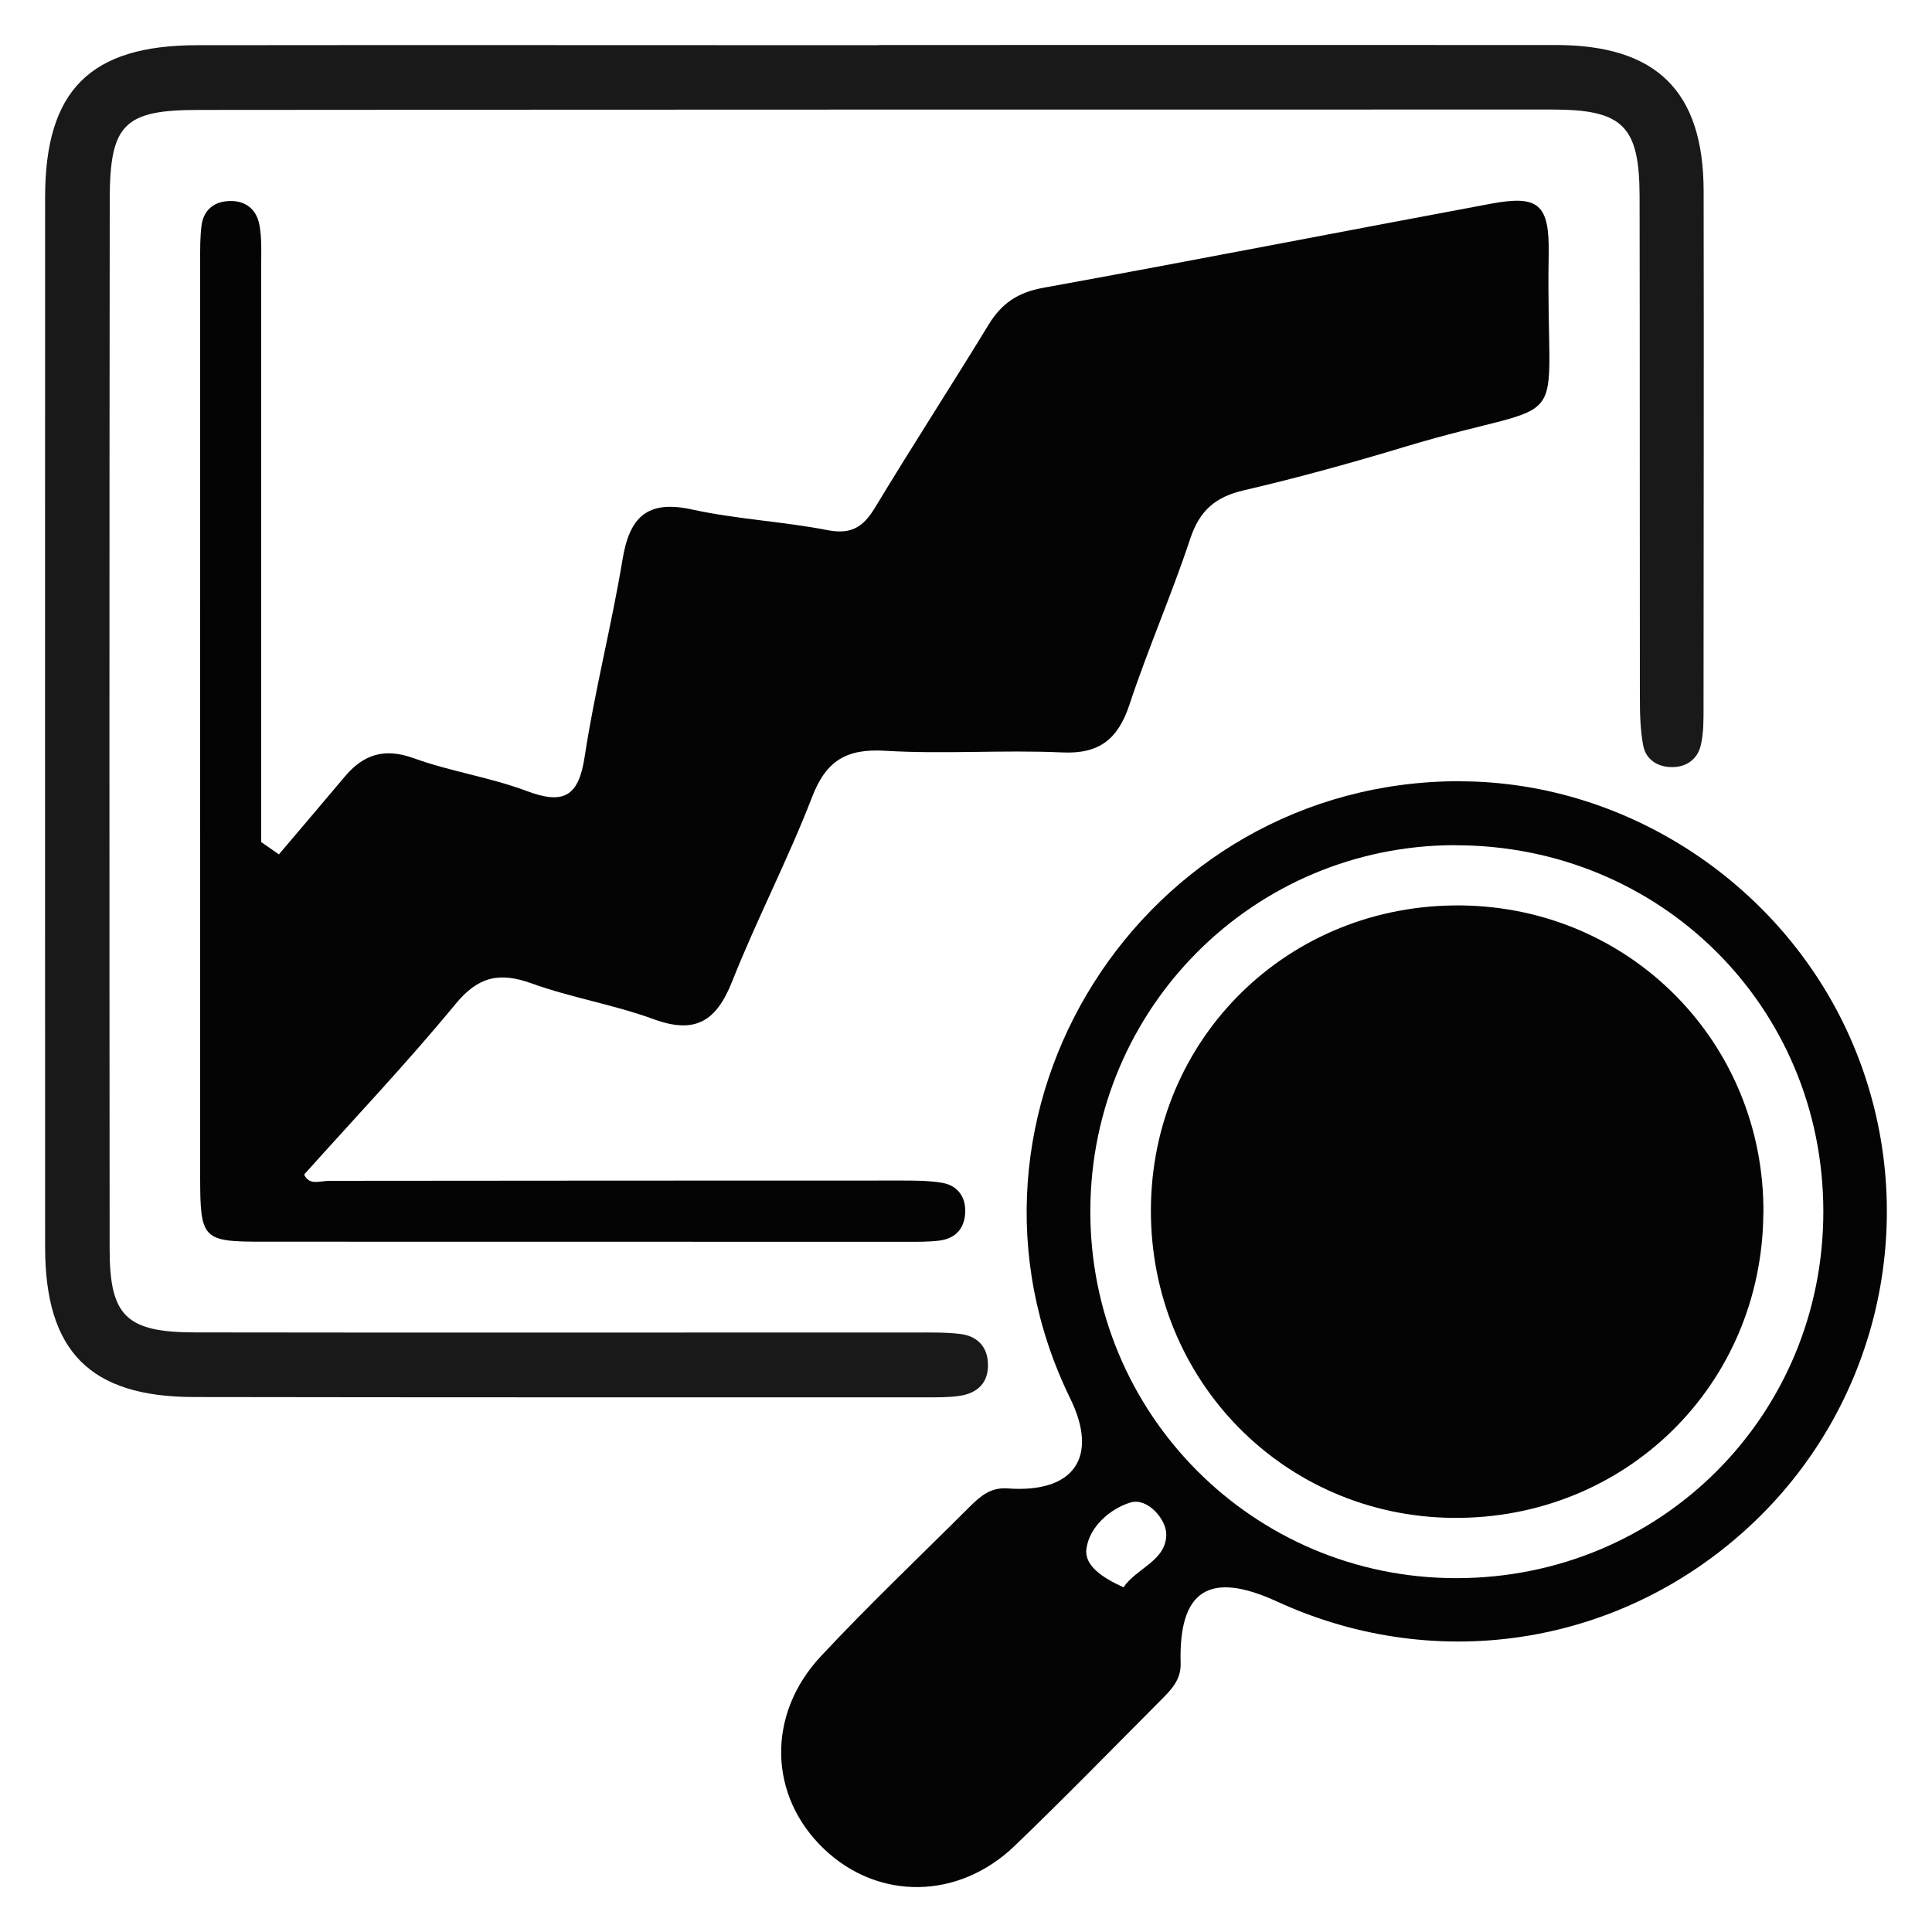 <svg xmlns="http://www.w3.org/2000/svg" id="Layer_1" viewBox="0 0 200 200"><defs><style>.cls-1{fill:#040404;}.cls-2{fill:#191919;}</style></defs><path class="cls-1" d="M28.86,88.46c2.27-2.68,4.55-5.35,6.81-8.04,1.95-2.33,4.12-3.03,7.16-1.93,3.8,1.38,7.9,1.97,11.68,3.39,3.8,1.43,5.38.62,6.01-3.52,1.04-6.85,2.79-13.59,3.92-20.42.72-4.38,2.52-6.22,7.19-5.2,4.61,1.01,9.4,1.24,14.04,2.14,2.46.48,3.7-.33,4.91-2.33,3.85-6.37,7.9-12.62,11.78-18.97,1.33-2.18,3.02-3.31,5.6-3.78,15.47-2.81,30.91-5.83,46.37-8.71,4.93-.92,6.08.03,5.99,5.22-.36,19.7,3.26,14.47-14.88,19.94-5.5,1.66-11.05,3.2-16.65,4.5-2.96.68-4.61,2.09-5.58,5.02-1.91,5.78-4.37,11.37-6.28,17.15-1.19,3.59-3.11,5.16-7.02,4.97-6.08-.28-12.2.2-18.27-.17-3.99-.24-6.11.99-7.57,4.78-2.49,6.46-5.72,12.64-8.27,19.08-1.62,4.1-3.79,5.52-8.12,3.93-4.12-1.51-8.52-2.22-12.65-3.71-3.33-1.2-5.52-.72-7.87,2.13-4.99,6.06-10.41,11.78-15.68,17.66.54,1.16,1.6.66,2.58.65,19.8-.02,39.6-.03,59.4-.03,1.35,0,2.72.01,4.04.23,1.51.24,2.4,1.32,2.42,2.82.03,1.71-.85,2.92-2.63,3.16-1.17.15-2.36.13-3.55.13-22.17,0-44.34,0-66.51-.01-6.27,0-6.5-.24-6.51-6.68-.01-31.65,0-63.3,0-94.95,0-1.18-.01-2.38.14-3.55.19-1.54,1.21-2.44,2.71-2.54,1.74-.13,2.98.76,3.29,2.49.24,1.32.18,2.69.18,4.05,0,17.77,0,35.54,0,53.31,0,2.17,0,4.34,0,6.5.6.42,1.2.84,1.81,1.26Z"></path><path class="cls-2" d="M90.98,4.66c23.36,0,46.72-.01,70.07,0,10.44,0,15.29,4.78,15.31,15.12.03,17.77,0,35.54-.01,53.32,0,1.35.02,2.73-.28,4.03-.33,1.44-1.47,2.29-2.98,2.28-1.49,0-2.72-.77-2.99-2.26-.31-1.65-.34-3.36-.34-5.04-.02-17.26,0-34.53-.03-51.79-.02-7.28-1.72-8.98-9.03-8.98-46.72,0-93.43,0-140.15.04-7.71,0-9.18,1.48-9.19,9.27-.04,36.22-.04,72.44-.01,108.66,0,6.94,1.72,8.61,8.84,8.62,24.88.04,49.76,0,74.64.01,1.52,0,3.05-.03,4.56.15,1.71.2,2.8,1.25,2.88,3.01.1,2.03-1.07,3.14-3,3.41-1.17.16-2.36.14-3.55.14-25.22,0-50.44.01-75.66-.03-10.75-.02-15.39-4.73-15.39-15.53,0-36.22-.02-72.44,0-108.67,0-11.06,4.66-15.73,15.72-15.74,23.53-.03,47.05,0,70.58,0Z"></path><path class="cls-1" d="M151.14,80.88c17.84.03,34.39,11.36,41.04,28.1,6.69,16.83,2.51,36.05-10.57,48.55-13.33,12.74-32.64,15.97-49.41,8.26-7.01-3.22-10.2-1.18-9.98,6.4.05,1.74-1.04,2.8-2.11,3.87-5.01,5.03-9.97,10.12-15.09,15.04-5.81,5.57-14.08,5.64-19.67.35-5.77-5.45-6.06-13.91-.37-20,4.96-5.31,10.24-10.32,15.39-15.46,1.09-1.08,2.16-2.04,3.93-1.91,6.88.51,9.46-3.23,6.5-9.29-14.41-29.44,7.39-63.97,40.35-63.92ZM150.63,87.49c-20.84.02-37.66,16.84-37.76,37.75-.1,21.09,16.85,38.14,37.9,38.13,21.18-.01,38.02-16.87,37.98-38.01-.03-21.16-16.88-37.88-38.13-37.86ZM116.31,164.31c1.33-1.98,4.46-2.75,4.42-5.51-.02-1.56-1.97-3.8-3.71-3.26-2.08.63-4.29,2.52-4.56,4.85-.2,1.71,1.74,2.98,3.85,3.93Z"></path><path class="cls-1" d="M182.54,125.57c-.11,17.8-14.28,31.72-32.12,31.56-17.51-.16-31.33-14.25-31.28-31.88.05-17.78,14.24-31.71,32.11-31.52,17.56.19,31.41,14.27,31.3,31.84Z"></path></svg>